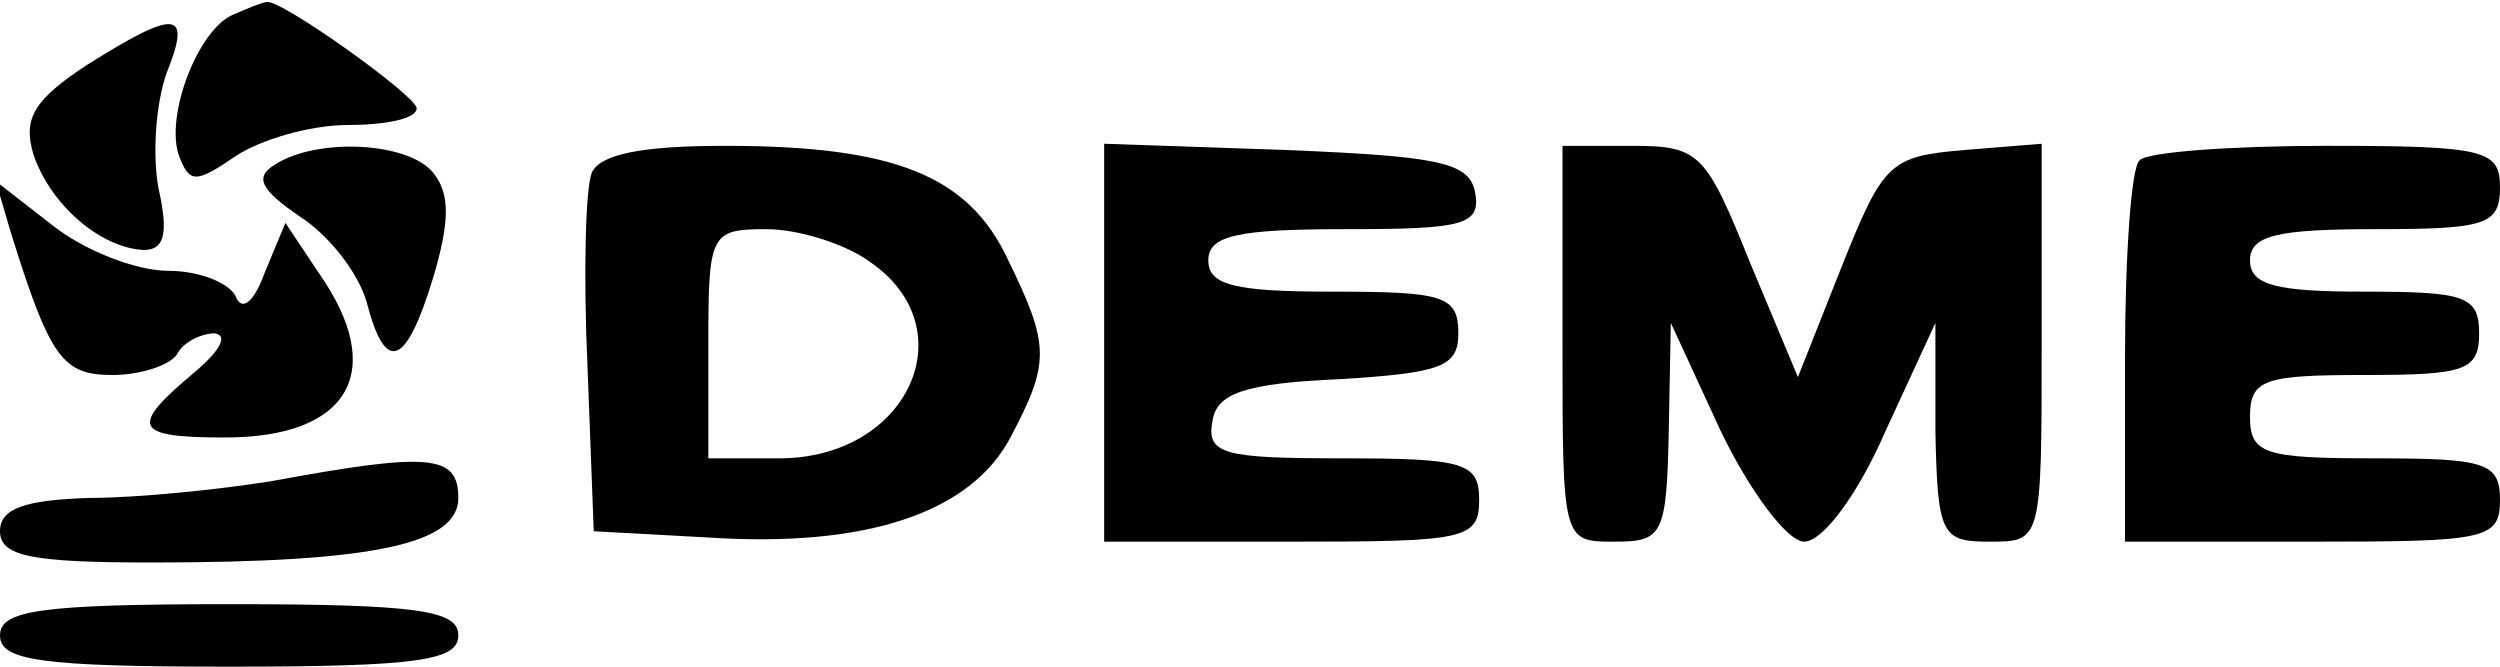 <?xml version="1.0" standalone="no"?>
<!DOCTYPE svg PUBLIC "-//W3C//DTD SVG 20010904//EN"
 "http://www.w3.org/TR/2001/REC-SVG-20010904/DTD/svg10.dtd">
<svg version="1.0" xmlns="http://www.w3.org/2000/svg"
 width="120pt" height="32pt" viewBox="0 0 120 32"
 preserveAspectRatio="xMidYMid meet">

<g transform="translate(0,32) scale(0.1,-0.1)"
fill="#000000" stroke="none">
<path d="M112 313 c-17 -7 -33 -49 -26 -68 5 -13 8 -13 27 0 12 8 36 15 54 15
18 0 33 3 33 8 0 6 -66 53 -72 51 -2 0 -9 -3 -16 -6z"/>
<path d="M42 289 c-26 -17 -31 -26 -26 -43 8 -24 32 -45 53 -46 10 0 12 8 7
30 -3 17 -1 41 4 55 12 30 5 31 -38 4z"/>
<path d="M132 241 c-10 -6 -7 -12 12 -25 14 -9 28 -27 32 -41 9 -35 19 -31 32
12 8 27 8 40 0 50 -12 15 -56 17 -76 4z"/>
<path d="M284 237 c-3 -8 -4 -49 -2 -93 l3 -79 55 -3 c76 -5 126 12 145 48 19
36 19 44 -1 85 -19 41 -55 55 -136 55 -40 0 -60 -4 -64 -13z m134 -43 c46 -32
18 -94 -44 -94 l-34 0 0 55 c0 53 1 55 28 55 15 0 38 -7 50 -16z"/>
<path d="M530 155 l0 -95 90 0 c83 0 90 1 90 20 0 18 -7 20 -66 20 -57 0 -65
2 -62 18 2 13 15 18 61 20 49 3 57 6 57 22 0 18 -7 20 -60 20 -47 0 -60 3 -60
15 0 12 14 15 66 15 57 0 65 2 62 18 -3 14 -17 17 -91 20 l-87 3 0 -96z"/>
<path d="M750 155 c0 -95 0 -95 25 -95 23 0 25 3 26 53 l1 52 24 -52 c14 -29
32 -53 40 -53 9 0 26 23 39 53 l24 52 0 -52 c1 -50 3 -53 26 -53 25 0 25 0 25
96 l0 95 -37 -3 c-36 -3 -39 -6 -59 -56 l-21 -53 -23 55 c-21 52 -24 56 -56
56 l-34 0 0 -95z"/>
<path d="M1027 243 c-4 -3 -7 -46 -7 -95 l0 -88 90 0 c83 0 90 1 90 20 0 18
-7 20 -60 20 -53 0 -60 2 -60 20 0 18 7 20 55 20 48 0 55 2 55 20 0 18 -7 20
-55 20 -42 0 -55 3 -55 15 0 12 13 15 60 15 53 0 60 2 60 20 0 18 -7 20 -83
20 -46 0 -87 -3 -90 -7z"/>
<path d="M5 209 c19 -61 25 -69 49 -69 14 0 28 5 31 10 3 6 12 10 18 10 7 -1
2 -9 -10 -19 -31 -26 -29 -31 15 -31 60 0 78 32 45 79 l-16 24 -10 -24 c-5
-14 -11 -19 -14 -11 -3 6 -17 12 -32 12 -16 0 -41 10 -56 22 l-27 21 7 -24z"/>
<path d="M130 89 c-25 -4 -64 -8 -87 -8 -31 -1 -43 -5 -43 -16 0 -12 15 -15
73 -15 107 0 147 9 147 31 0 21 -14 22 -90 8z"/>
<path d="M0 15 c0 -12 19 -15 110 -15 91 0 110 3 110 15 0 12 -19 15 -110 15
-91 0 -110 -3 -110 -15z"/>
</g>
</svg>
